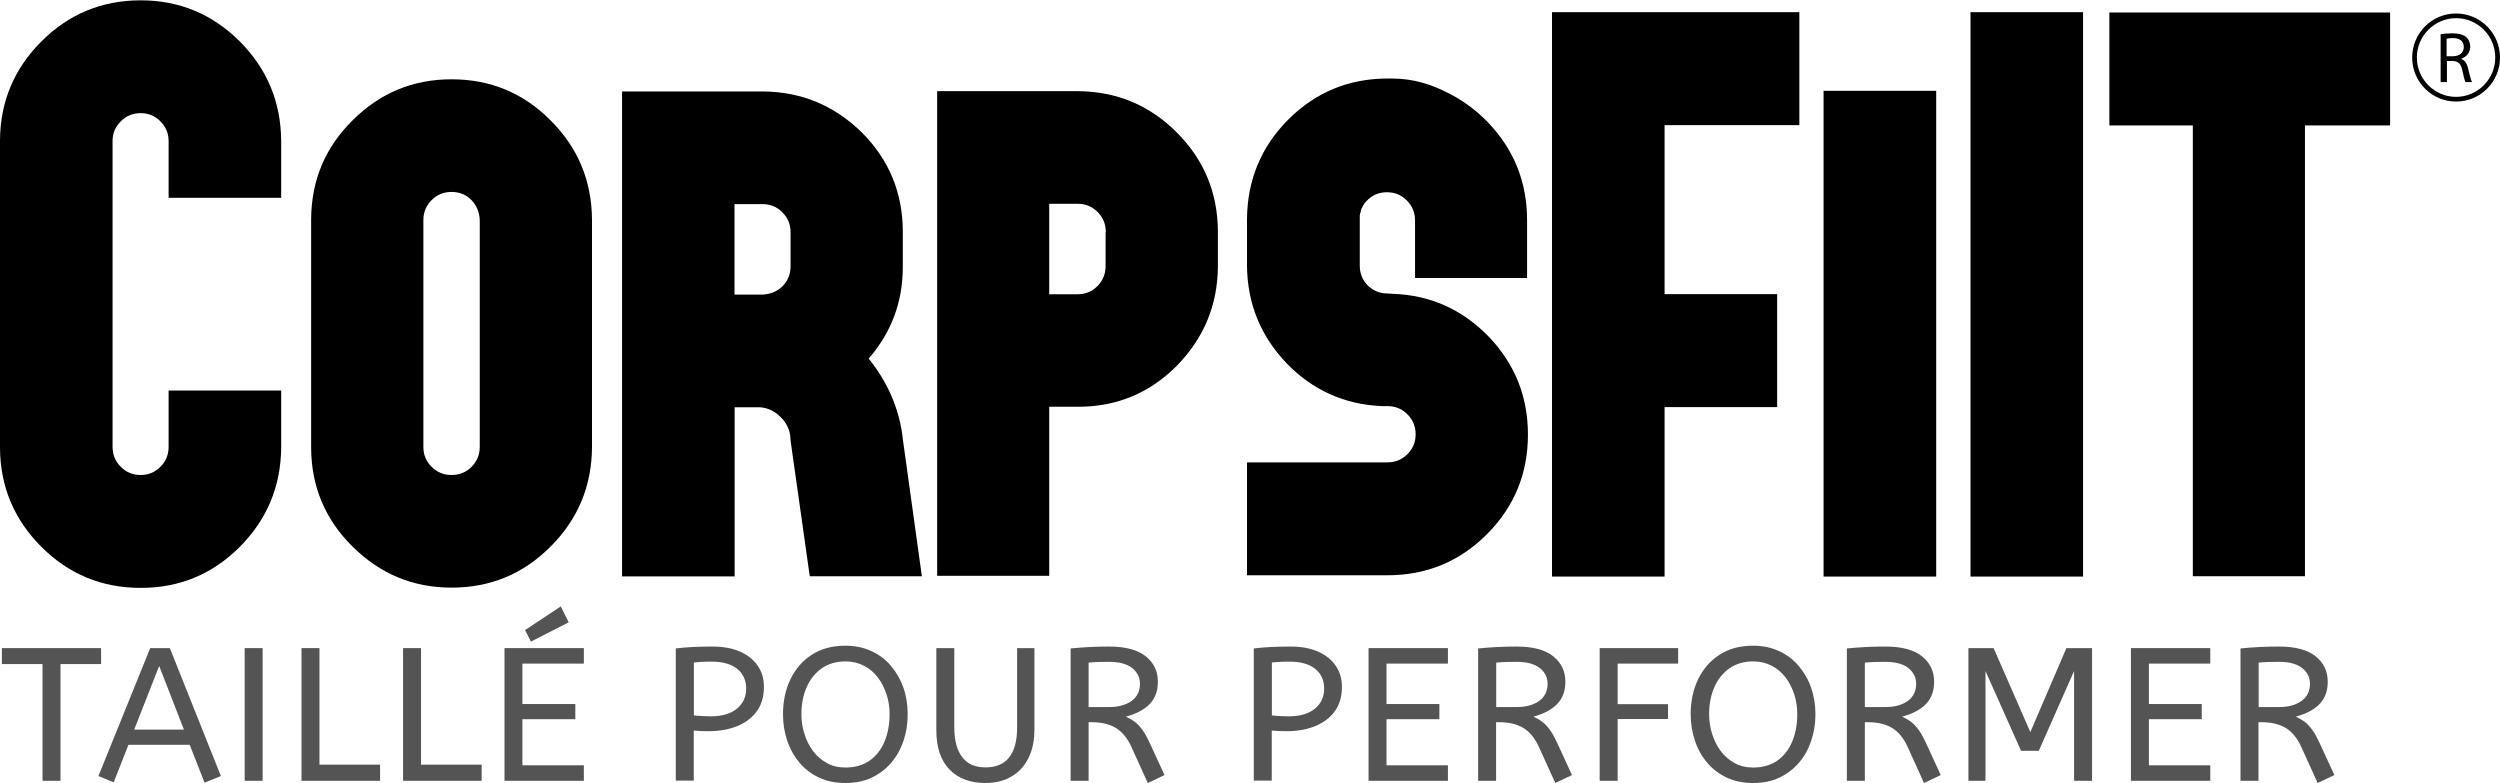 <?xml version="1.0" encoding="UTF-8"?> <svg xmlns="http://www.w3.org/2000/svg" xmlns:xlink="http://www.w3.org/1999/xlink" width="150px" height="47px" viewBox="0 0 150 47" version="1.1"><g id="surface1"><path style=" stroke:none;fill-rule:nonzero;fill:rgb(0%,0%,0%);fill-opacity:1;" d="M 8.445 0.02 C 6.121 0.02 4.137 0.836 2.492 2.477 C 0.852 4.113 0.02 6.086 0 8.398 L 0 26.898 C 0.02 29.211 0.852 31.18 2.492 32.82 C 4.137 34.461 6.121 35.273 8.445 35.273 C 10.762 35.273 12.734 34.461 14.379 32.82 C 16.023 31.172 16.852 29.18 16.871 26.852 L 16.871 23.43 L 10.117 23.43 L 10.117 26.805 C 10.117 27.277 9.957 27.676 9.625 28.008 C 9.297 28.34 8.898 28.5 8.445 28.5 C 7.973 28.5 7.578 28.34 7.246 28.008 C 6.914 27.676 6.754 27.277 6.754 26.805 L 6.754 8.465 C 6.754 8 6.914 7.613 7.246 7.281 C 7.578 6.949 7.973 6.789 8.445 6.789 C 8.91 6.789 9.297 6.949 9.625 7.281 C 9.957 7.613 10.117 8.012 10.117 8.465 L 10.117 11.867 L 16.871 11.867 L 16.871 8.445 C 16.852 6.113 16.023 4.125 14.379 2.477 C 12.727 0.836 10.75 0.02 8.445 0.02 Z M 8.445 0.02 "></path><path style=" stroke:none;fill-rule:nonzero;fill:rgb(0%,0%,0%);fill-opacity:1;" d="M 27.094 4.758 C 24.781 4.758 22.805 5.574 21.16 7.215 C 19.516 8.836 18.688 10.805 18.668 13.137 L 18.668 26.898 C 18.688 29.211 19.516 31.18 21.16 32.801 C 22.816 34.441 24.789 35.258 27.094 35.258 C 29.418 35.258 31.391 34.441 33.027 32.801 C 34.672 31.164 35.5 29.18 35.52 26.852 L 35.52 13.164 C 35.5 10.836 34.672 8.852 33.027 7.215 C 31.391 5.574 29.418 4.758 27.094 4.758 Z M 28.785 26.805 C 28.785 27.277 28.625 27.676 28.293 28.008 C 27.965 28.34 27.566 28.5 27.094 28.5 C 26.621 28.5 26.227 28.34 25.895 28.008 C 25.562 27.676 25.402 27.277 25.402 26.805 L 25.402 13.211 C 25.402 12.738 25.562 12.34 25.895 12.008 C 26.227 11.676 26.621 11.516 27.094 11.516 C 27.566 11.516 27.965 11.676 28.293 12.008 C 28.605 12.34 28.766 12.738 28.785 13.211 Z M 28.785 26.805 "></path><path style=" stroke:none;fill-rule:nonzero;fill:rgb(0%,0%,0%);fill-opacity:1;" d="M 54.141 26.094 C 53.906 24.426 53.234 22.898 52.121 21.516 C 53.488 19.941 54.168 18.113 54.168 16.02 L 54.168 13.914 C 54.168 11.582 53.355 9.602 51.723 7.961 C 50.07 6.332 48.094 5.508 45.789 5.488 L 37.324 5.488 L 37.324 34.582 L 44.078 34.582 L 44.078 24.434 L 45.488 24.434 C 45.941 24.434 46.355 24.594 46.734 24.926 C 47.113 25.258 47.34 25.656 47.414 26.129 L 47.434 26.434 L 48.586 34.574 L 55.312 34.574 L 54.16 26.281 Z M 47.434 15.98 C 47.434 16.453 47.273 16.852 46.941 17.184 C 46.613 17.496 46.215 17.656 45.742 17.676 L 44.07 17.676 L 44.07 12.246 L 45.742 12.246 C 46.215 12.246 46.613 12.406 46.941 12.738 C 47.273 13.07 47.434 13.469 47.434 13.922 Z M 47.434 15.98 "></path><path style=" stroke:none;fill-rule:nonzero;fill:rgb(0%,0%,0%);fill-opacity:1;" d="M 64.676 5.469 L 56.23 5.469 L 56.23 34.547 L 62.953 34.547 L 62.953 24.406 L 64.676 24.406 C 67 24.406 68.973 23.59 70.605 21.949 C 72.23 20.293 73.055 18.312 73.074 16 L 73.074 13.895 C 73.062 11.562 72.242 9.582 70.605 7.945 C 68.973 6.312 67 5.488 64.676 5.469 Z M 66.336 13.922 L 66.336 15.961 C 66.336 16.434 66.176 16.832 65.848 17.164 C 65.516 17.496 65.117 17.656 64.645 17.656 L 62.953 17.656 L 62.953 12.227 L 64.656 12.227 C 65.129 12.227 65.523 12.387 65.855 12.719 C 66.188 13.051 66.348 13.449 66.348 13.922 Z M 66.336 13.922 "></path><path style=" stroke:none;fill-rule:nonzero;fill:rgb(0%,0%,0%);fill-opacity:1;" d="M 89.227 32.043 C 90.863 30.395 91.676 28.406 91.676 26.074 C 91.676 23.789 90.891 21.836 89.32 20.195 C 87.734 18.566 85.816 17.703 83.559 17.629 L 83.258 17.609 C 82.793 17.609 82.406 17.449 82.074 17.137 C 81.746 16.805 81.586 16.406 81.586 15.934 L 81.586 12.938 C 81.594 12.891 81.602 12.863 81.602 12.844 L 81.621 12.777 L 81.668 12.586 L 81.688 12.52 C 81.699 12.492 81.727 12.453 81.754 12.406 L 81.773 12.387 L 81.754 12.387 C 81.766 12.359 81.793 12.32 81.82 12.273 L 81.84 12.273 L 81.84 12.254 C 81.848 12.227 81.879 12.188 81.906 12.141 L 81.926 12.141 C 81.953 12.094 81.992 12.055 82.02 12.027 L 82.039 12.027 C 82.066 11.98 82.105 11.941 82.152 11.914 C 82.445 11.66 82.805 11.535 83.211 11.535 C 83.684 11.535 84.078 11.695 84.41 12.027 C 84.738 12.359 84.902 12.758 84.902 13.211 L 84.902 16.68 L 91.625 16.68 L 91.625 13.211 C 91.625 10.93 90.844 8.977 89.273 7.336 C 88.84 6.891 88.387 6.504 87.906 6.18 C 87.887 6.16 87.855 6.145 87.828 6.125 C 87.809 6.113 87.801 6.105 87.781 6.094 C 87.508 5.914 87.234 5.754 86.949 5.613 C 85.977 5.102 84.871 4.711 83.512 4.711 L 83.219 4.711 C 80.895 4.723 78.922 5.547 77.285 7.184 C 75.66 8.824 74.84 10.805 74.82 13.137 L 74.82 15.941 C 74.84 18.207 75.633 20.16 77.199 21.801 C 78.77 23.418 80.676 24.273 82.918 24.367 L 83.246 24.367 C 83.719 24.367 84.117 24.527 84.445 24.859 C 84.777 25.191 84.938 25.59 84.938 26.062 C 84.938 26.527 84.777 26.918 84.445 27.25 C 84.117 27.578 83.719 27.742 83.246 27.742 L 74.82 27.742 L 74.82 34.516 L 83.246 34.516 C 85.59 34.516 87.582 33.691 89.227 32.043 Z M 89.227 32.043 "></path><path style=" stroke:none;fill-rule:nonzero;fill:rgb(0%,0%,0%);fill-opacity:1;" d="M 99.875 24.426 L 106.629 24.426 L 106.629 17.648 L 99.875 17.648 L 99.875 7.508 L 107.961 7.508 L 107.961 0.73 L 93.121 0.73 L 93.121 34.594 L 99.875 34.594 Z M 99.875 24.426 "></path><path style=" stroke:none;fill-rule:nonzero;fill:rgb(0%,0%,0%);fill-opacity:1;" d="M 109.414 5.449 L 116.172 5.449 L 116.172 34.594 L 109.414 34.594 Z M 109.414 5.449 "></path><path style=" stroke:none;fill-rule:nonzero;fill:rgb(0%,0%,0%);fill-opacity:1;" d="M 118.23 0.73 L 124.984 0.73 L 124.984 34.594 L 118.23 34.594 Z M 118.23 0.73 "></path><path style=" stroke:none;fill-rule:nonzero;fill:rgb(0%,0%,0%);fill-opacity:1;" d="M 126.562 7.527 L 131.57 7.527 L 131.57 34.574 L 138.297 34.574 L 138.297 7.527 L 143.406 7.527 L 143.406 0.75 L 126.562 0.75 Z M 126.562 7.527 "></path><path style=" stroke:none;fill-rule:nonzero;fill:rgb(32.941%,32.941%,32.941%);fill-opacity:1;" d="M 6.066 38.887 L 0.113 38.887 L 0.113 39.844 L 2.551 39.844 L 2.551 46.848 L 3.629 46.848 L 3.629 39.844 L 6.066 39.844 Z M 6.066 38.887 "></path><path style=" stroke:none;fill-rule:nonzero;fill:rgb(32.941%,32.941%,32.941%);fill-opacity:1;" d="M 9.012 38.887 L 5.906 46.562 L 6.82 46.941 L 7.707 44.688 L 11.383 44.688 L 12.273 46.961 L 13.254 46.562 L 10.191 38.887 Z M 8.051 43.777 L 9.551 39.957 L 11.035 43.777 Z M 8.051 43.777 "></path><path style=" stroke:none;fill-rule:nonzero;fill:rgb(32.941%,32.941%,32.941%);fill-opacity:1;" d="M 14.68 38.887 L 15.758 38.887 L 15.758 46.848 L 14.68 46.848 Z M 14.68 38.887 "></path><path style=" stroke:none;fill-rule:nonzero;fill:rgb(32.941%,32.941%,32.941%);fill-opacity:1;" d="M 19.168 38.887 L 18.09 38.887 L 18.09 46.848 L 22.805 46.848 L 22.805 45.879 L 19.168 45.879 Z M 19.168 38.887 "></path><path style=" stroke:none;fill-rule:nonzero;fill:rgb(32.941%,32.941%,32.941%);fill-opacity:1;" d="M 25.262 38.887 L 24.184 38.887 L 24.184 46.848 L 28.898 46.848 L 28.898 45.879 L 25.262 45.879 Z M 25.262 38.887 "></path><path style=" stroke:none;fill-rule:nonzero;fill:rgb(32.941%,32.941%,32.941%);fill-opacity:1;" d="M 30.27 46.848 L 35.031 46.848 L 35.031 45.918 L 31.344 45.918 L 31.344 43.152 L 34.52 43.152 L 34.52 42.242 L 31.344 42.242 L 31.344 39.816 L 35.031 39.816 L 35.031 38.887 L 30.27 38.887 Z M 30.27 46.848 "></path><path style=" stroke:none;fill-rule:nonzero;fill:rgb(32.941%,32.941%,32.941%);fill-opacity:1;" d="M 33.648 36.383 L 31.504 37.805 L 31.855 38.496 L 34.121 37.34 Z M 33.648 36.383 "></path><path style=" stroke:none;fill-rule:nonzero;fill:rgb(32.941%,32.941%,32.941%);fill-opacity:1;" d="M 44.422 39.105 C 43.957 38.895 43.398 38.793 42.738 38.793 C 42.34 38.793 41.953 38.801 41.578 38.82 C 41.199 38.84 40.859 38.867 40.547 38.906 L 40.547 46.836 L 41.625 46.836 L 41.625 43.832 C 41.898 43.863 42.191 43.871 42.512 43.871 C 43.172 43.871 43.75 43.766 44.25 43.559 C 44.75 43.348 45.137 43.055 45.422 42.656 C 45.695 42.27 45.836 41.785 45.836 41.219 C 45.836 40.742 45.723 40.328 45.477 39.965 C 45.23 39.598 44.883 39.312 44.422 39.105 Z M 44.211 42.523 C 43.836 42.828 43.316 42.98 42.645 42.98 C 42.438 42.98 42.246 42.969 42.078 42.961 C 41.898 42.953 41.758 42.941 41.633 42.922 L 41.633 39.75 C 41.793 39.73 41.965 39.719 42.145 39.711 C 42.324 39.699 42.512 39.699 42.719 39.699 C 43.379 39.699 43.883 39.852 44.242 40.137 C 44.59 40.43 44.77 40.82 44.77 41.312 C 44.77 41.812 44.582 42.223 44.211 42.523 Z M 44.211 42.523 "></path><path style=" stroke:none;fill-rule:nonzero;fill:rgb(32.941%,32.941%,32.941%);fill-opacity:1;" d="M 53.461 39.957 C 53.141 39.578 52.742 39.273 52.281 39.066 C 51.816 38.848 51.297 38.742 50.711 38.742 C 49.938 38.742 49.266 38.922 48.707 39.285 C 48.152 39.645 47.727 40.137 47.426 40.754 C 47.133 41.367 46.98 42.07 46.98 42.848 C 46.98 43.414 47.066 43.945 47.234 44.449 C 47.406 44.953 47.652 45.387 47.973 45.766 C 48.293 46.145 48.68 46.438 49.145 46.656 C 49.605 46.875 50.137 46.98 50.723 46.98 C 51.309 46.98 51.836 46.875 52.281 46.668 C 52.742 46.449 53.141 46.156 53.461 45.777 C 53.793 45.398 54.035 44.961 54.207 44.457 C 54.379 43.957 54.461 43.426 54.461 42.855 C 54.461 42.289 54.379 41.758 54.207 41.266 C 54.035 40.773 53.781 40.336 53.461 39.957 Z M 53.074 44.488 C 52.875 44.969 52.582 45.348 52.184 45.633 C 51.789 45.91 51.309 46.051 50.723 46.051 C 50.305 46.051 49.926 45.965 49.617 45.785 C 49.285 45.605 49.012 45.367 48.785 45.066 C 48.559 44.762 48.379 44.41 48.266 44.031 C 48.141 43.652 48.086 43.254 48.086 42.848 C 48.086 42.25 48.188 41.711 48.398 41.234 C 48.605 40.762 48.906 40.383 49.305 40.098 C 49.699 39.824 50.184 39.684 50.73 39.684 C 51.145 39.684 51.516 39.777 51.844 39.949 C 52.176 40.117 52.449 40.355 52.676 40.656 C 52.902 40.953 53.074 41.293 53.195 41.672 C 53.32 42.051 53.375 42.449 53.375 42.855 C 53.375 43.465 53.273 44.004 53.074 44.488 Z M 53.074 44.488 "></path><path style=" stroke:none;fill-rule:nonzero;fill:rgb(32.941%,32.941%,32.941%);fill-opacity:1;" d="M 61.027 43.652 C 61.027 44.438 60.875 45.027 60.555 45.434 C 60.242 45.844 59.762 46.043 59.121 46.043 C 58.496 46.043 58.031 45.832 57.723 45.414 C 57.41 45 57.258 44.41 57.258 43.652 L 57.258 38.887 L 56.18 38.887 L 56.18 43.824 C 56.18 44.836 56.445 45.625 56.965 46.164 C 57.484 46.703 58.203 46.98 59.121 46.98 C 59.715 46.98 60.234 46.855 60.668 46.602 C 61.113 46.355 61.453 45.984 61.699 45.5 C 61.945 45.016 62.066 44.438 62.066 43.777 L 62.066 38.887 L 61.027 38.887 Z M 61.027 43.652 "></path><path style=" stroke:none;fill-rule:nonzero;fill:rgb(32.941%,32.941%,32.941%);fill-opacity:1;" d="M 68.566 43.824 C 68.414 43.613 68.266 43.445 68.105 43.32 C 67.941 43.199 67.762 43.094 67.555 43 C 68.18 42.828 68.652 42.582 68.98 42.242 C 69.312 41.898 69.473 41.453 69.473 40.906 C 69.473 40.277 69.238 39.777 68.746 39.379 C 68.254 38.988 67.527 38.793 66.562 38.793 C 66.148 38.793 65.762 38.801 65.391 38.82 C 65.023 38.84 64.637 38.867 64.238 38.906 L 64.238 46.848 L 65.316 46.848 L 65.316 43.332 L 65.488 43.332 C 66.082 43.332 66.562 43.445 66.941 43.672 C 67.32 43.898 67.641 44.277 67.887 44.82 L 68.867 46.98 L 69.871 46.504 L 69.012 44.637 C 68.859 44.309 68.719 44.031 68.566 43.824 Z M 66.562 42.422 L 65.316 42.422 L 65.316 39.758 C 65.488 39.738 65.668 39.73 65.875 39.719 C 66.074 39.711 66.309 39.711 66.562 39.711 C 67.148 39.711 67.602 39.832 67.926 40.078 C 68.234 40.328 68.398 40.641 68.398 41.02 C 68.398 41.473 68.227 41.812 67.887 42.062 C 67.547 42.297 67.113 42.422 66.562 42.422 Z M 66.562 42.422 "></path><path style=" stroke:none;fill-rule:nonzero;fill:rgb(32.941%,32.941%,32.941%);fill-opacity:1;" d="M 79.102 39.105 C 78.637 38.895 78.078 38.793 77.418 38.793 C 77.023 38.793 76.633 38.801 76.258 38.82 C 75.879 38.84 75.539 38.867 75.227 38.906 L 75.227 46.836 L 76.305 46.836 L 76.305 43.832 C 76.578 43.863 76.871 43.871 77.191 43.871 C 77.852 43.871 78.43 43.766 78.93 43.559 C 79.43 43.348 79.816 43.055 80.102 42.656 C 80.375 42.27 80.516 41.785 80.516 41.219 C 80.516 40.742 80.402 40.328 80.156 39.965 C 79.914 39.598 79.562 39.312 79.102 39.105 Z M 78.891 42.523 C 78.516 42.828 77.996 42.98 77.324 42.98 C 77.117 42.98 76.918 42.969 76.758 42.961 C 76.578 42.953 76.438 42.941 76.312 42.922 L 76.312 39.75 C 76.473 39.73 76.645 39.719 76.824 39.711 C 77.004 39.699 77.191 39.699 77.398 39.699 C 78.062 39.699 78.562 39.852 78.922 40.137 C 79.27 40.43 79.449 40.82 79.449 41.312 C 79.449 41.812 79.262 42.223 78.891 42.523 Z M 78.891 42.523 "></path><path style=" stroke:none;fill-rule:nonzero;fill:rgb(32.941%,32.941%,32.941%);fill-opacity:1;" d="M 82.113 46.848 L 86.875 46.848 L 86.875 45.918 L 83.191 45.918 L 83.191 43.152 L 86.363 43.152 L 86.363 42.242 L 83.191 42.242 L 83.191 39.816 L 86.875 39.816 L 86.875 38.887 L 82.113 38.887 Z M 82.113 46.848 "></path><path style=" stroke:none;fill-rule:nonzero;fill:rgb(32.941%,32.941%,32.941%);fill-opacity:1;" d="M 93.016 43.824 C 92.863 43.613 92.715 43.445 92.551 43.32 C 92.391 43.199 92.211 43.094 92.004 43 C 92.629 42.828 93.102 42.582 93.43 42.242 C 93.762 41.898 93.922 41.453 93.922 40.906 C 93.922 40.277 93.688 39.777 93.195 39.379 C 92.703 38.988 91.977 38.793 91.012 38.793 C 90.598 38.793 90.211 38.801 89.84 38.82 C 89.473 38.84 89.086 38.867 88.688 38.906 L 88.688 46.848 L 89.766 46.848 L 89.766 43.332 L 89.938 43.332 C 90.531 43.332 91.012 43.445 91.391 43.672 C 91.77 43.898 92.09 44.277 92.336 44.82 L 93.316 46.98 L 94.32 46.504 L 93.461 44.637 C 93.309 44.309 93.168 44.031 93.016 43.824 Z M 91.023 42.422 L 89.773 42.422 L 89.773 39.758 C 89.945 39.738 90.125 39.73 90.332 39.719 C 90.531 39.711 90.766 39.711 91.023 39.711 C 91.609 39.711 92.062 39.832 92.383 40.078 C 92.695 40.328 92.855 40.641 92.855 41.02 C 92.855 41.473 92.684 41.812 92.344 42.062 C 92.004 42.297 91.57 42.422 91.023 42.422 Z M 91.023 42.422 "></path><path style=" stroke:none;fill-rule:nonzero;fill:rgb(32.941%,32.941%,32.941%);fill-opacity:1;" d="M 95.98 46.848 L 97.059 46.848 L 97.059 43.141 L 100.082 43.141 L 100.082 42.25 L 97.059 42.25 L 97.059 39.816 L 100.688 39.816 L 100.688 38.887 L 95.98 38.887 Z M 95.98 46.848 "></path><path style=" stroke:none;fill-rule:nonzero;fill:rgb(32.941%,32.941%,32.941%);fill-opacity:1;" d="M 107.922 39.957 C 107.602 39.578 107.203 39.273 106.742 39.066 C 106.277 38.848 105.758 38.742 105.172 38.742 C 104.398 38.742 103.727 38.922 103.172 39.285 C 102.613 39.645 102.188 40.137 101.887 40.754 C 101.594 41.367 101.441 42.07 101.441 42.848 C 101.441 43.414 101.527 43.945 101.699 44.449 C 101.867 44.953 102.113 45.387 102.434 45.766 C 102.754 46.145 103.145 46.438 103.605 46.656 C 104.07 46.875 104.598 46.98 105.184 46.98 C 105.77 46.98 106.297 46.875 106.742 46.668 C 107.203 46.449 107.602 46.156 107.922 45.777 C 108.254 45.398 108.5 44.961 108.668 44.457 C 108.84 43.957 108.926 43.426 108.926 42.855 C 108.926 42.289 108.84 41.758 108.668 41.266 C 108.5 40.773 108.242 40.336 107.922 39.957 Z M 107.535 44.488 C 107.336 44.969 107.043 45.348 106.648 45.633 C 106.25 45.91 105.77 46.051 105.184 46.051 C 104.77 46.051 104.391 45.965 104.078 45.785 C 103.746 45.605 103.473 45.367 103.246 45.066 C 103.02 44.762 102.84 44.41 102.727 44.031 C 102.605 43.652 102.547 43.254 102.547 42.848 C 102.547 42.25 102.652 41.711 102.859 41.234 C 103.066 40.762 103.371 40.383 103.766 40.098 C 104.164 39.824 104.645 39.684 105.191 39.684 C 105.609 39.684 105.977 39.777 106.309 39.949 C 106.637 40.117 106.91 40.355 107.141 40.656 C 107.367 40.953 107.535 41.293 107.66 41.672 C 107.781 42.051 107.836 42.449 107.836 42.855 C 107.836 43.465 107.734 44.004 107.535 44.488 Z M 107.535 44.488 "></path><path style=" stroke:none;fill-rule:nonzero;fill:rgb(32.941%,32.941%,32.941%);fill-opacity:1;" d="M 115.141 43.824 C 114.988 43.613 114.84 43.445 114.676 43.32 C 114.516 43.199 114.336 43.094 114.129 43 C 114.754 42.828 115.227 42.582 115.555 42.242 C 115.887 41.898 116.047 41.453 116.047 40.906 C 116.047 40.277 115.812 39.777 115.32 39.379 C 114.828 38.988 114.102 38.793 113.137 38.793 C 112.723 38.793 112.336 38.801 111.965 38.82 C 111.598 38.84 111.211 38.867 110.812 38.906 L 110.812 46.848 L 111.891 46.848 L 111.891 43.332 L 112.062 43.332 C 112.656 43.332 113.137 43.445 113.516 43.672 C 113.895 43.898 114.215 44.277 114.461 44.82 L 115.441 46.98 L 116.445 46.504 L 115.586 44.637 C 115.434 44.309 115.293 44.031 115.141 43.824 Z M 113.137 42.422 L 111.891 42.422 L 111.891 39.758 C 112.062 39.738 112.238 39.73 112.449 39.719 C 112.645 39.711 112.883 39.711 113.137 39.711 C 113.723 39.711 114.176 39.832 114.496 40.078 C 114.809 40.328 114.969 40.641 114.969 41.02 C 114.969 41.473 114.801 41.812 114.461 42.062 C 114.121 42.297 113.688 42.422 113.137 42.422 Z M 113.137 42.422 "></path><path style=" stroke:none;fill-rule:nonzero;fill:rgb(32.941%,32.941%,32.941%);fill-opacity:1;" d="M 121.82 43.926 L 119.617 38.887 L 118.105 38.887 L 118.105 46.848 L 119.129 46.848 L 119.129 40.262 L 121.262 45.047 L 122.328 45.047 L 124.445 40.262 L 124.445 46.848 L 125.523 46.848 L 125.523 38.887 L 123.984 38.887 Z M 121.82 43.926 "></path><path style=" stroke:none;fill-rule:nonzero;fill:rgb(32.941%,32.941%,32.941%);fill-opacity:1;" d="M 127.855 46.848 L 132.617 46.848 L 132.617 45.918 L 128.934 45.918 L 128.934 43.152 L 132.105 43.152 L 132.105 42.242 L 128.934 42.242 L 128.934 39.816 L 132.617 39.816 L 132.617 38.887 L 127.855 38.887 Z M 127.855 46.848 "></path><path style=" stroke:none;fill-rule:nonzero;fill:rgb(32.941%,32.941%,32.941%);fill-opacity:1;" d="M 138.758 43.824 C 138.605 43.613 138.457 43.445 138.297 43.32 C 138.133 43.199 137.953 43.094 137.746 43 C 138.371 42.828 138.844 42.582 139.172 42.242 C 139.504 41.898 139.664 41.453 139.664 40.906 C 139.664 40.277 139.43 39.777 138.938 39.379 C 138.445 38.988 137.719 38.793 136.754 38.793 C 136.34 38.793 135.953 38.801 135.582 38.82 C 135.215 38.84 134.828 38.867 134.43 38.906 L 134.43 46.848 L 135.508 46.848 L 135.508 43.332 L 135.68 43.332 C 136.273 43.332 136.754 43.445 137.133 43.672 C 137.512 43.898 137.832 44.277 138.078 44.82 L 139.059 46.98 L 140.062 46.504 L 139.203 44.637 C 139.051 44.309 138.91 44.031 138.758 43.824 Z M 136.766 42.422 L 135.52 42.422 L 135.52 39.758 C 135.688 39.738 135.867 39.73 136.074 39.719 C 136.273 39.711 136.508 39.711 136.766 39.711 C 137.352 39.711 137.805 39.832 138.125 40.078 C 138.438 40.328 138.598 40.641 138.598 41.02 C 138.598 41.473 138.426 41.812 138.086 42.062 C 137.746 42.297 137.312 42.422 136.766 42.422 Z M 136.766 42.422 "></path><path style=" stroke:none;fill-rule:nonzero;fill:rgb(0%,0%,0%);fill-opacity:1;" d="M 147.668 3.535 L 147.668 3.527 C 147.977 3.422 148.215 3.168 148.215 2.789 C 148.215 2.57 148.129 2.371 147.988 2.238 C 147.801 2.078 147.543 2 147.148 2 C 146.891 2 146.617 2.02 146.43 2.059 L 146.438 2.059 L 146.438 4.922 L 146.816 4.922 L 146.816 3.66 L 147.164 3.66 C 147.508 3.68 147.656 3.832 147.742 4.23 C 147.816 4.59 147.883 4.836 147.93 4.922 L 148.32 4.922 C 148.254 4.805 148.188 4.531 148.09 4.125 C 148.027 3.82 147.895 3.613 147.668 3.535 Z M 147.176 3.375 L 146.797 3.375 L 146.797 2.324 C 146.855 2.305 146.988 2.285 147.164 2.285 C 147.555 2.285 147.828 2.445 147.828 2.824 C 147.828 3.156 147.57 3.375 147.176 3.375 Z M 147.176 3.375 "></path><path style=" stroke:none;fill-rule:nonzero;fill:rgb(0%,0%,0%);fill-opacity:1;" d="M 147.363 0.809 C 145.91 0.809 144.73 1.992 144.73 3.453 C 144.73 4.91 145.91 6.094 147.363 6.094 C 148.82 6.094 150 4.91 150 3.453 C 150 1.992 148.82 0.809 147.363 0.809 Z M 147.363 5.812 C 146.07 5.812 145.012 4.75 145.012 3.453 C 145.012 2.152 146.07 1.09 147.363 1.09 C 148.668 1.09 149.715 2.152 149.715 3.453 C 149.715 4.75 148.66 5.812 147.363 5.812 Z M 147.363 5.812 "></path></g></svg> 